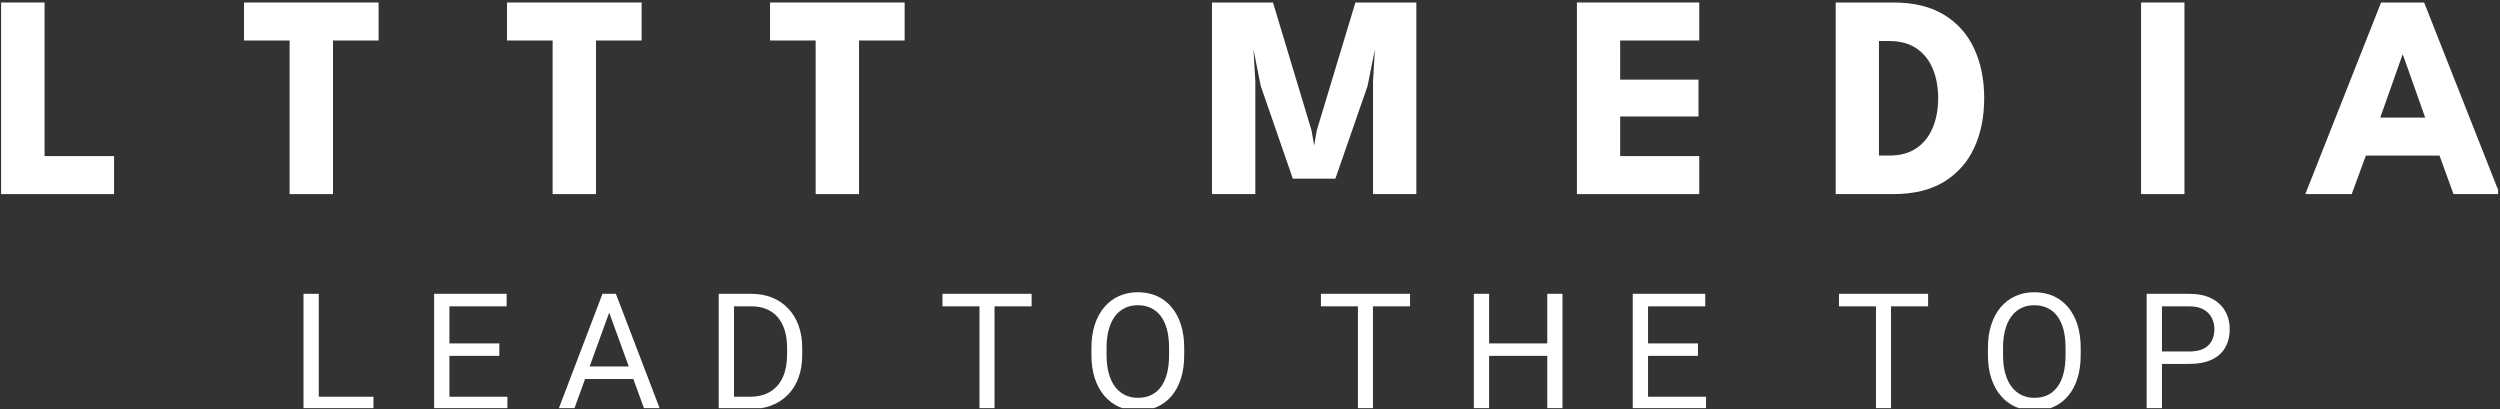 <?xml version="1.0" encoding="UTF-8" standalone="no"?>
<!DOCTYPE svg PUBLIC "-//W3C//DTD SVG 1.1//EN" "http://www.w3.org/Graphics/SVG/1.1/DTD/svg11.dtd">
<svg width="100%" height="100%" viewBox="0 0 788 129" version="1.1" xmlns="http://www.w3.org/2000/svg" xmlns:xlink="http://www.w3.org/1999/xlink" xml:space="preserve" xmlns:serif="http://www.serif.com/" style="fill-rule:evenodd;clip-rule:evenodd;stroke-linejoin:round;stroke-miterlimit:2;">
    <rect x="0" y="0" width="788" height="129" fill="#333333" stroke="none"/>
    <g id="Artboard1" transform="matrix(1,0,0,1,-106.297,-435.675)">
        <rect x="106.297" y="435.675" width="787.406" height="128.649" style="fill:none;"/>
        <clipPath id="_clip1">
            <rect x="106.297" y="435.675" width="787.406" height="128.649"/>
        </clipPath>
        <g clip-path="url(#_clip1)">
            <g transform="matrix(0.835,0,0,0.835,-148.548,87.941)">
                <g transform="matrix(4.167,0,0,4.167,0,-593.604)">
                    <g>
                        <g>
                            <path d="M73.344,242.62L77.28,242.62L77.28,256.533L83.576,256.533L83.576,259.975L73.344,259.975L73.344,242.62Z" style="fill:white;fill-rule:nonzero;"/>
                            <path d="M99.479,246.062L95.348,246.062L95.348,242.62L107.54,242.62L107.54,246.062L103.409,246.062L103.409,259.975L99.479,259.975L99.479,246.062Z" style="fill:white;fill-rule:nonzero;"/>
                            <path d="M123.305,246.062L119.174,246.062L119.174,242.62L131.366,242.62L131.366,246.062L127.235,246.062L127.235,259.975L123.305,259.975L123.305,246.062Z" style="fill:white;fill-rule:nonzero;"/>
                            <path d="M147.132,246.062L143.001,246.062L143.001,242.62L155.193,242.62L155.193,246.062L151.062,246.062L151.062,259.975L147.132,259.975L147.132,246.062Z" style="fill:white;fill-rule:nonzero;"/>
                            <path d="M201.548,242.62L201.548,259.975L197.625,259.975L197.625,249.755L197.795,246.856L197.13,250.185L194.213,258.579L190.36,258.579L187.453,250.185L186.791,246.856L186.962,249.755L186.962,259.975L183.035,259.975L183.035,242.62L188.562,242.62L192.052,254.2L192.291,255.578L192.53,254.2L196.028,242.62L201.548,242.62Z" style="fill:white;fill-rule:nonzero;"/>
                            <path d="M216.094,242.62L227.177,242.62L227.177,246.062L220.013,246.062L220.013,249.607L227.109,249.607L227.109,252.945L220.013,252.945L220.013,256.533L227.177,256.533L227.177,259.975L216.094,259.975L216.094,242.62Z" style="fill:white;fill-rule:nonzero;"/>
                            <path d="M239.537,242.62L244.754,242.62C246.604,242.62 248.136,242.99 249.352,243.731C250.568,244.472 251.479,245.495 252.083,246.801C252.687,248.107 252.99,249.601 252.99,251.284C252.99,252.976 252.688,254.475 252.085,255.781C251.482,257.087 250.572,258.113 249.356,258.858C248.14,259.603 246.606,259.975 244.754,259.975L239.537,259.975L239.537,242.62ZM243.456,246.11L243.456,256.485L244.405,256.485C245.393,256.485 246.212,256.26 246.863,255.811C247.513,255.362 248.001,254.746 248.327,253.963C248.654,253.181 248.818,252.296 248.821,251.311C248.823,250.319 248.663,249.431 248.341,248.647C248.019,247.863 247.53,247.245 246.875,246.791C246.219,246.337 245.396,246.11 244.405,246.11L243.456,246.11Z" style="fill:white;fill-rule:nonzero;"/>
                            <rect x="267.201" y="242.62" width="3.93" height="17.355" style="fill:white;fill-rule:nonzero;"/>
                            <path d="M288.942,242.62L292.843,242.62L299.694,259.975L295.504,259.975L294.238,256.488L287.565,256.488L286.283,259.975L282.08,259.975L288.942,242.62ZM288.869,253.045L292.938,253.045L290.922,247.354L290.882,247.354L288.869,253.045Z" style="fill:white;fill-rule:nonzero;"/>
                        </g>
                    </g>
                </g>
                <g transform="matrix(4.167,0,0,4.167,0,-593.604)">
                    <g>
                        <g>
                            <path d="M107.073,278.332L107.073,279.458L101.848,279.458L101.848,278.332L107.073,278.332ZM102.121,269.009L102.121,279.458L100.736,279.458L100.736,269.009L102.121,269.009Z" style="fill:white;fill-rule:nonzero;"/>
                            <path d="M119.209,278.332L119.209,279.458L113.676,279.458L113.676,278.332L119.209,278.332ZM113.956,269.009L113.956,279.458L112.571,279.458L112.571,269.009L113.956,269.009ZM118.477,273.502L118.477,274.628L113.676,274.628L113.676,273.502L118.477,273.502ZM119.138,269.009L119.138,270.143L113.676,270.143L113.676,269.009L119.138,269.009Z" style="fill:white;fill-rule:nonzero;"/>
                            <path d="M128.712,269.935L125.253,279.458L123.839,279.458L127.822,269.009L128.734,269.009L128.712,269.935ZM131.611,279.458L128.145,269.935L128.124,269.009L129.035,269.009L133.032,279.458L131.611,279.458ZM131.432,275.59L131.432,276.724L125.562,276.724L125.562,275.59L131.432,275.59Z" style="fill:white;fill-rule:nonzero;"/>
                            <path d="M141.179,279.458L138.997,279.458L139.011,278.332L141.179,278.332C141.925,278.332 142.547,278.175 143.045,277.861C143.542,277.548 143.917,277.108 144.168,276.541C144.419,275.974 144.545,275.31 144.545,274.549L144.545,273.911C144.545,273.313 144.473,272.78 144.329,272.314C144.186,271.847 143.975,271.453 143.698,271.13C143.42,270.807 143.082,270.562 142.682,270.394C142.283,270.227 141.825,270.143 141.308,270.143L138.954,270.143L138.954,269.009L141.308,269.009C141.992,269.009 142.616,269.123 143.181,269.35C143.746,269.577 144.232,269.905 144.641,270.333C145.05,270.761 145.365,271.278 145.585,271.883C145.805,272.489 145.915,273.169 145.915,273.925L145.915,274.549C145.915,275.305 145.805,275.986 145.585,276.591C145.365,277.196 145.048,277.712 144.634,278.138C144.22,278.564 143.723,278.89 143.142,279.117C142.56,279.345 141.906,279.458 141.179,279.458ZM139.736,269.009L139.736,279.458L138.351,279.458L138.351,269.009L139.736,269.009Z" style="fill:white;fill-rule:nonzero;"/>
                            <path d="M163.337,269.009L163.337,279.458L161.973,279.458L161.973,269.009L163.337,269.009ZM166.696,269.009L166.696,270.143L158.622,270.143L158.622,269.009L166.696,269.009Z" style="fill:white;fill-rule:nonzero;"/>
                            <path d="M180.519,273.904L180.519,274.564C180.519,275.348 180.421,276.052 180.224,276.674C180.028,277.296 179.746,277.824 179.378,278.26C179.009,278.695 178.568,279.028 178.054,279.257C177.539,279.487 176.964,279.602 176.328,279.602C175.71,279.602 175.145,279.487 174.63,279.257C174.116,279.028 173.671,278.695 173.295,278.26C172.92,277.824 172.629,277.296 172.423,276.674C172.218,276.052 172.115,275.348 172.115,274.564L172.115,273.904C172.115,273.119 172.217,272.417 172.42,271.797C172.623,271.178 172.911,270.649 173.285,270.211C173.658,269.773 174.102,269.44 174.616,269.21C175.13,268.98 175.696,268.866 176.313,268.866C176.95,268.866 177.525,268.98 178.039,269.21C178.553,269.44 178.996,269.773 179.367,270.211C179.738,270.649 180.022,271.178 180.221,271.797C180.419,272.417 180.519,273.119 180.519,273.904ZM179.148,274.564L179.148,273.889C179.148,273.267 179.085,272.717 178.958,272.239C178.831,271.76 178.646,271.358 178.402,271.033C178.158,270.708 177.86,270.461 177.508,270.294C177.156,270.126 176.758,270.043 176.313,270.043C175.883,270.043 175.494,270.126 175.147,270.294C174.8,270.461 174.503,270.708 174.257,271.033C174.011,271.358 173.821,271.76 173.687,272.239C173.553,272.717 173.486,273.267 173.486,273.889L173.486,274.564C173.486,275.191 173.553,275.744 173.687,276.225C173.821,276.706 174.013,277.11 174.264,277.438C174.515,277.766 174.814,278.013 175.161,278.181C175.508,278.348 175.897,278.432 176.328,278.432C176.777,278.432 177.177,278.348 177.526,278.181C177.875,278.013 178.171,277.766 178.412,277.438C178.654,277.11 178.837,276.706 178.961,276.225C179.086,275.744 179.148,275.191 179.148,274.564Z" style="fill:white;fill-rule:nonzero;"/>
                            <path d="M197.619,269.009L197.619,279.458L196.256,279.458L196.256,269.009L197.619,269.009ZM200.978,269.009L200.978,270.143L192.904,270.143L192.904,269.009L200.978,269.009Z" style="fill:white;fill-rule:nonzero;"/>
                            <path d="M213.581,273.502L213.581,274.628L207.926,274.628L207.926,273.502L213.581,273.502ZM208.141,269.009L208.141,279.458L206.756,279.458L206.756,269.009L208.141,269.009ZM214.787,269.009L214.787,279.458L213.409,279.458L213.409,269.009L214.787,269.009Z" style="fill:white;fill-rule:nonzero;"/>
                            <path d="M227.792,278.332L227.792,279.458L222.258,279.458L222.258,278.332L227.792,278.332ZM222.538,269.009L222.538,279.458L221.153,279.458L221.153,269.009L222.538,269.009ZM227.06,273.502L227.06,274.628L222.258,274.628L222.258,273.502L227.06,273.502ZM227.72,269.009L227.72,270.143L222.258,270.143L222.258,269.009L227.72,269.009Z" style="fill:white;fill-rule:nonzero;"/>
                            <path d="M244.549,269.009L244.549,279.458L243.186,279.458L243.186,269.009L244.549,269.009ZM247.908,269.009L247.908,270.143L239.834,270.143L239.834,269.009L247.908,269.009Z" style="fill:white;fill-rule:nonzero;"/>
                            <path d="M261.731,273.904L261.731,274.564C261.731,275.348 261.633,276.052 261.437,276.674C261.241,277.296 260.959,277.824 260.59,278.26C260.222,278.695 259.78,279.028 259.266,279.257C258.752,279.487 258.176,279.602 257.54,279.602C256.923,279.602 256.357,279.487 255.843,279.257C255.328,279.028 254.884,278.695 254.508,278.26C254.132,277.824 253.842,277.296 253.636,276.674C253.43,276.052 253.327,275.348 253.327,274.564L253.327,273.904C253.327,273.119 253.429,272.417 253.632,271.797C253.836,271.178 254.124,270.649 254.497,270.211C254.87,269.773 255.314,269.44 255.828,269.21C256.343,268.98 256.909,268.866 257.526,268.866C258.162,268.866 258.737,268.98 259.252,269.21C259.766,269.44 260.209,269.773 260.579,270.211C260.95,270.649 261.235,271.178 261.433,271.797C261.632,272.417 261.731,273.119 261.731,273.904ZM260.36,274.564L260.36,273.889C260.36,273.267 260.297,272.717 260.17,272.239C260.043,271.76 259.858,271.358 259.614,271.033C259.37,270.708 259.072,270.461 258.721,270.294C258.369,270.126 257.971,270.043 257.526,270.043C257.095,270.043 256.706,270.126 256.359,270.294C256.013,270.461 255.716,270.708 255.47,271.033C255.223,271.358 255.033,271.76 254.899,272.239C254.765,272.717 254.698,273.267 254.698,273.889L254.698,274.564C254.698,275.191 254.765,275.744 254.899,276.225C255.033,276.706 255.226,277.11 255.477,277.438C255.728,277.766 256.027,278.013 256.374,278.181C256.721,278.348 257.109,278.432 257.54,278.432C257.99,278.432 258.389,278.348 258.739,278.181C259.088,278.013 259.383,277.766 259.625,277.438C259.866,277.11 260.049,276.706 260.174,276.225C260.298,275.744 260.36,275.191 260.36,274.564Z" style="fill:white;fill-rule:nonzero;"/>
                            <path d="M271.56,275.36L268.769,275.36L268.769,274.234L271.56,274.234C272.101,274.234 272.539,274.148 272.874,273.975C273.209,273.803 273.454,273.564 273.609,273.258C273.765,272.951 273.842,272.602 273.842,272.21C273.842,271.851 273.765,271.514 273.609,271.198C273.454,270.882 273.209,270.627 272.874,270.434C272.539,270.24 272.101,270.143 271.56,270.143L269.092,270.143L269.092,279.458L267.706,279.458L267.706,269.009L271.56,269.009C272.35,269.009 273.017,269.145 273.563,269.418C274.108,269.691 274.522,270.068 274.804,270.548C275.086,271.029 275.228,271.578 275.228,272.196C275.228,272.865 275.086,273.437 274.804,273.911C274.522,274.384 274.108,274.744 273.563,274.991C273.017,275.237 272.35,275.36 271.56,275.36Z" style="fill:white;fill-rule:nonzero;"/>
                        </g>
                    </g>
                </g>
            </g>
        </g>
    </g>
</svg>

